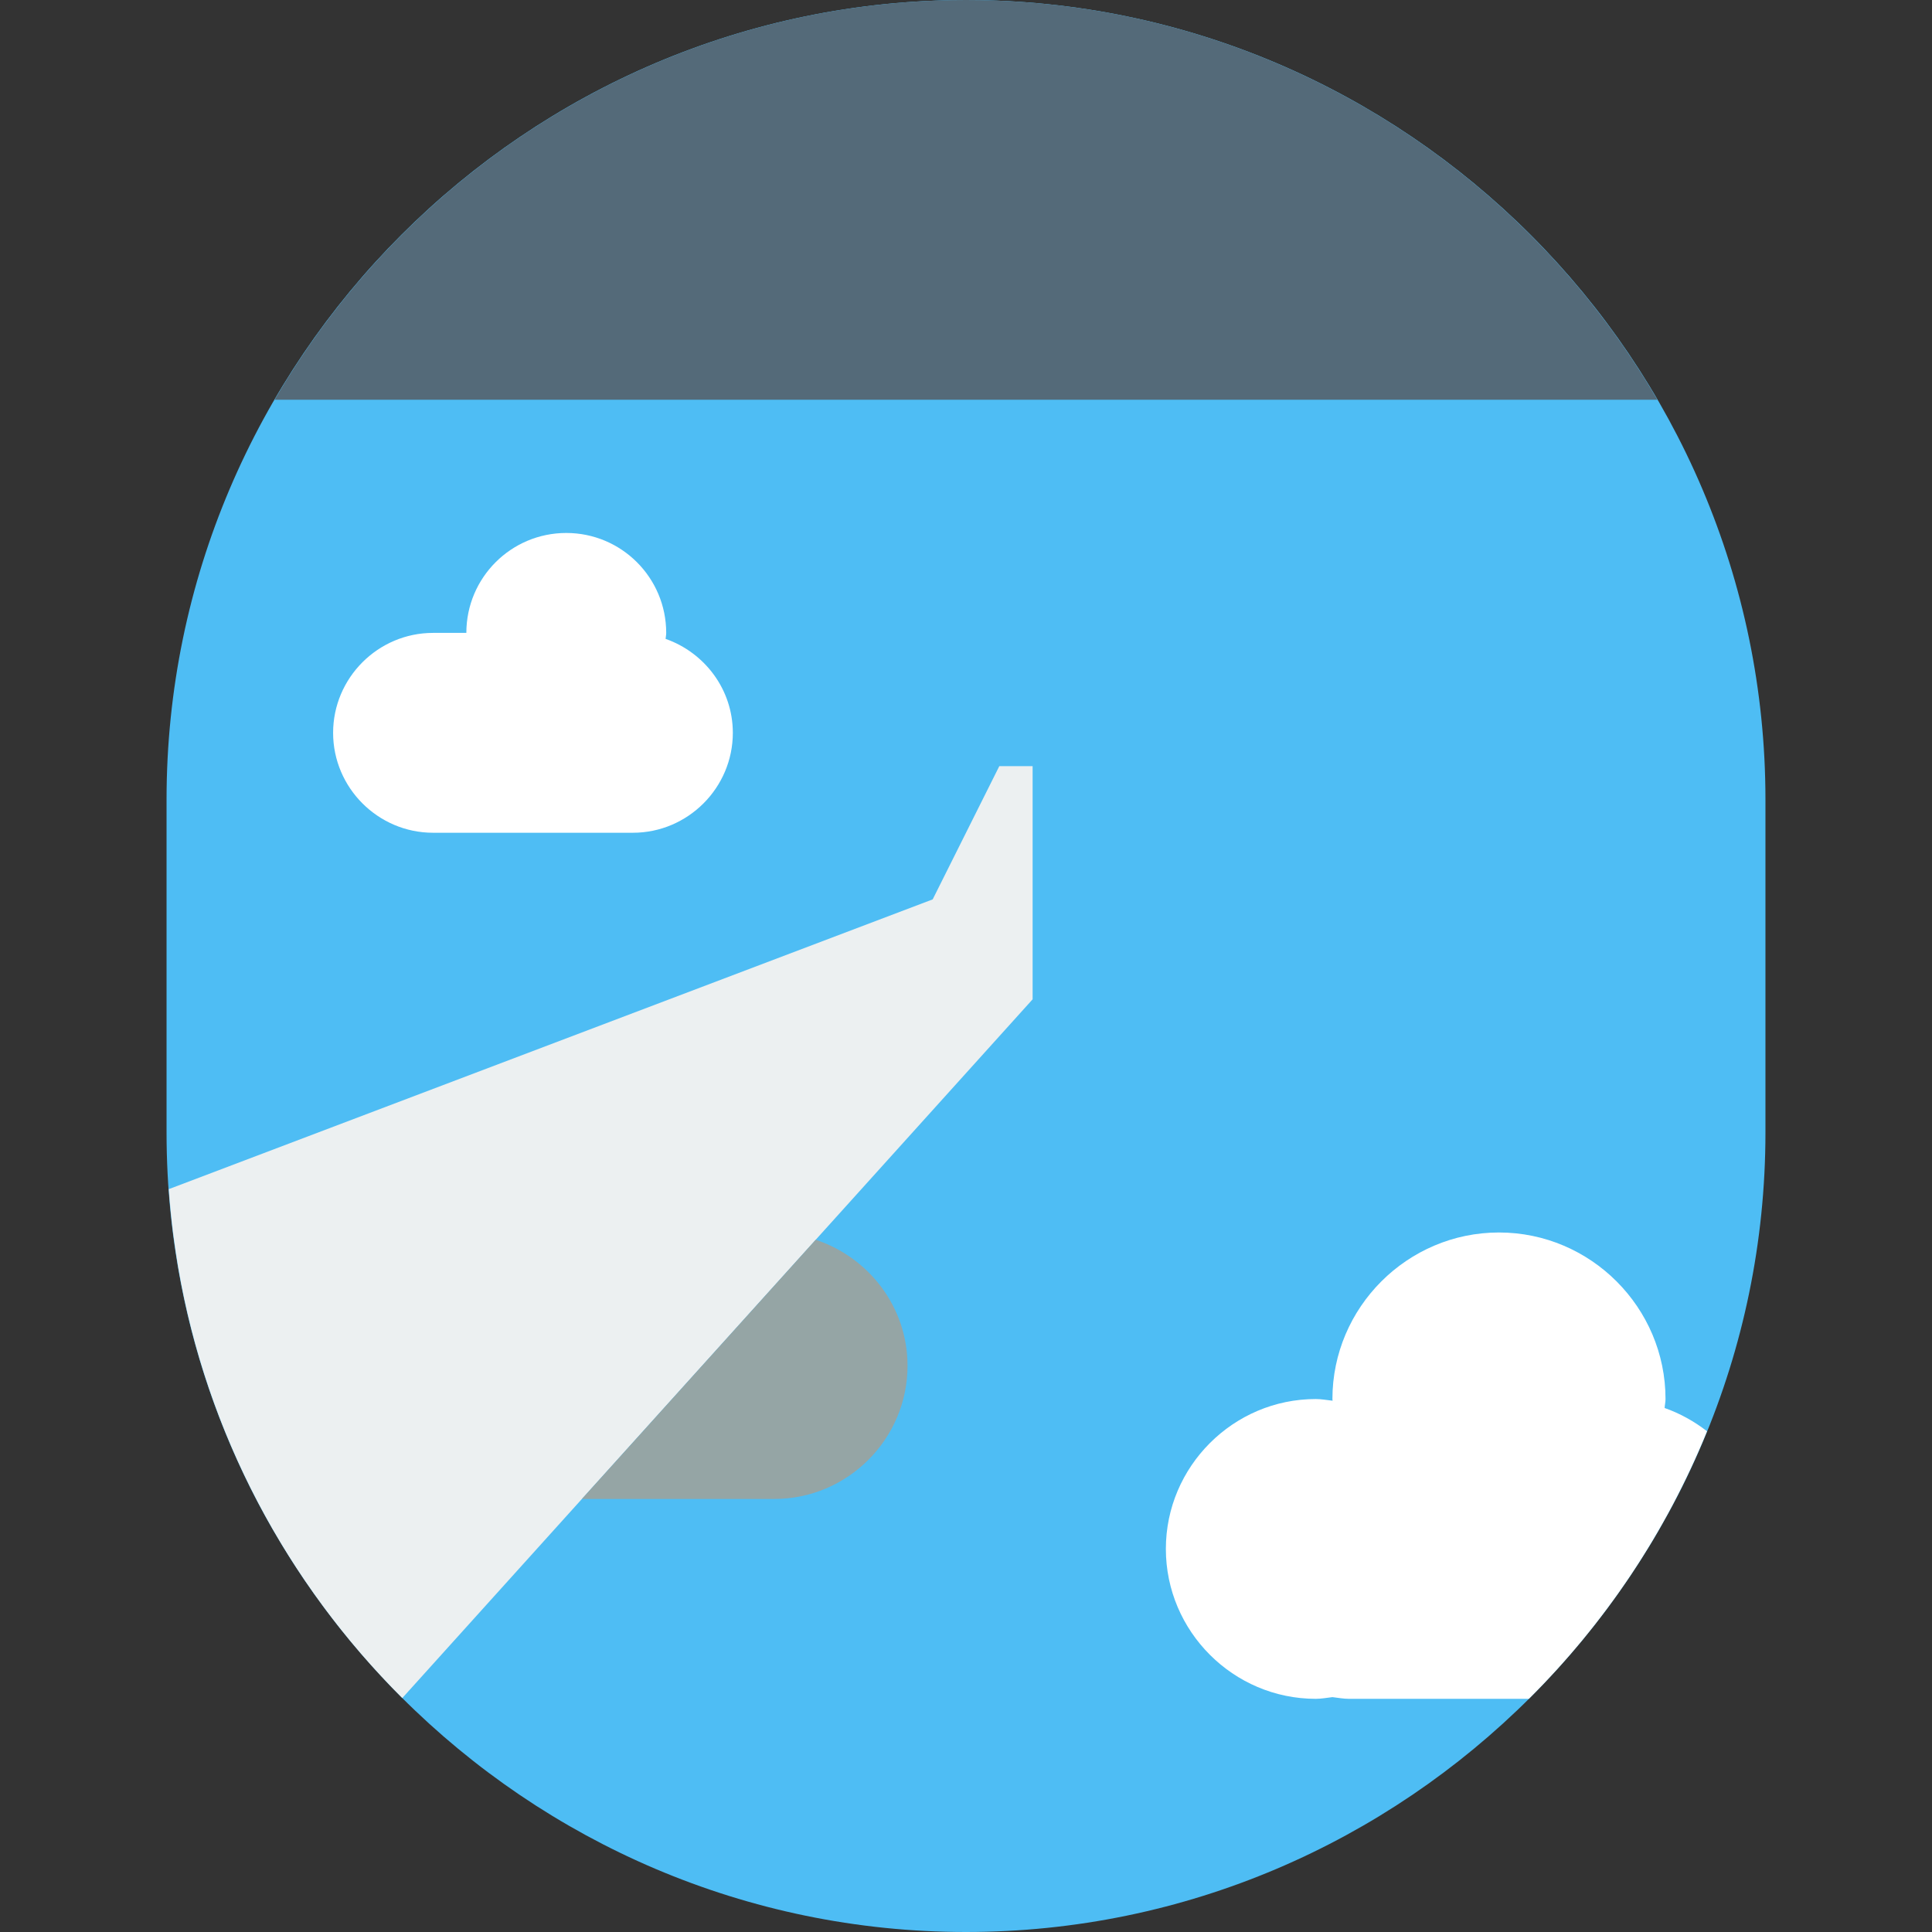 <svg xmlns="http://www.w3.org/2000/svg" xmlns:xlink="http://www.w3.org/1999/xlink" x="0px" y="0px" viewBox="0 0 58 58" style="enable-background:new 0 0 58 58;" xml:space="preserve"><rect x="0" y="0" width="58" height="58" fill="#333333" stroke="none"/> <path style="fill:#4EBDF4;" d="M29,58L29,58C15.8,58,5,47.2,5,34V24C5,10.8,15.8,0,29,0h0c13.2,0,24,10.8,24,24v10 C53,47.2,42.2,58,29,58z"></path> <path style="fill:#546A79;" d="M8.245,12h41.51C45.589,4.842,37.835,0,29,0S12.411,4.842,8.245,12z"></path> <path style="fill:#FFFFFF;" d="M45,37c-2.75,0-5,2.25-5,5c0,0.017,0.005,0.033,0.005,0.05c-0.002,0-0.003,0-0.005,0 C39.834,42.032,39.671,42,39.5,42c-2.475,0-4.5,2.025-4.5,4.5c0,2.475,2.025,4.5,4.5,4.5c0.171,0,0.334-0.032,0.5-0.051 C40.166,50.968,40.329,51,40.5,51h5.398c2.287-2.273,4.117-5.002,5.348-8.033c-0.382-0.295-0.809-0.535-1.273-0.698 C49.978,42.178,50,42.092,50,42C50,39.25,47.75,37,45,37z"></path> <path style="fill:#FFFFFF;" d="M19.982,19.18C19.986,19.119,20,19.062,20,19c0-1.657-1.343-3-3-3s-3,1.343-3,3h-1 c-1.65,0-3,1.35-3,3c0,1.65,1.35,3,3,3h6c1.65,0,3-1.35,3-3C22,20.695,21.151,19.59,19.982,19.18z"></path> <path style="fill:#ECF0F1;" d="M28,27L5.067,35.699l0,0.001c0.031,0.432,0.074,0.86,0.126,1.286c0.005,0.039,0.01,0.078,0.015,0.116 c0.04,0.314,0.09,0.625,0.14,0.936c0.857,5.003,3.271,9.492,6.729,12.939L31,30v-7h-1L28,27z"></path> <path style="fill:#95A5A5;" d="M24.488,37.219L17.47,45h5.775c2.2,0,4-1.8,4-4C27.245,39.236,26.081,37.747,24.488,37.219z"></path> <g> </g> <g> </g> <g> </g> <g> </g> <g> </g> <g> </g> <g> </g> <g> </g> <g> </g> <g> </g> <g> </g> <g> </g> <g> </g> <g> </g> <g> </g> </svg>